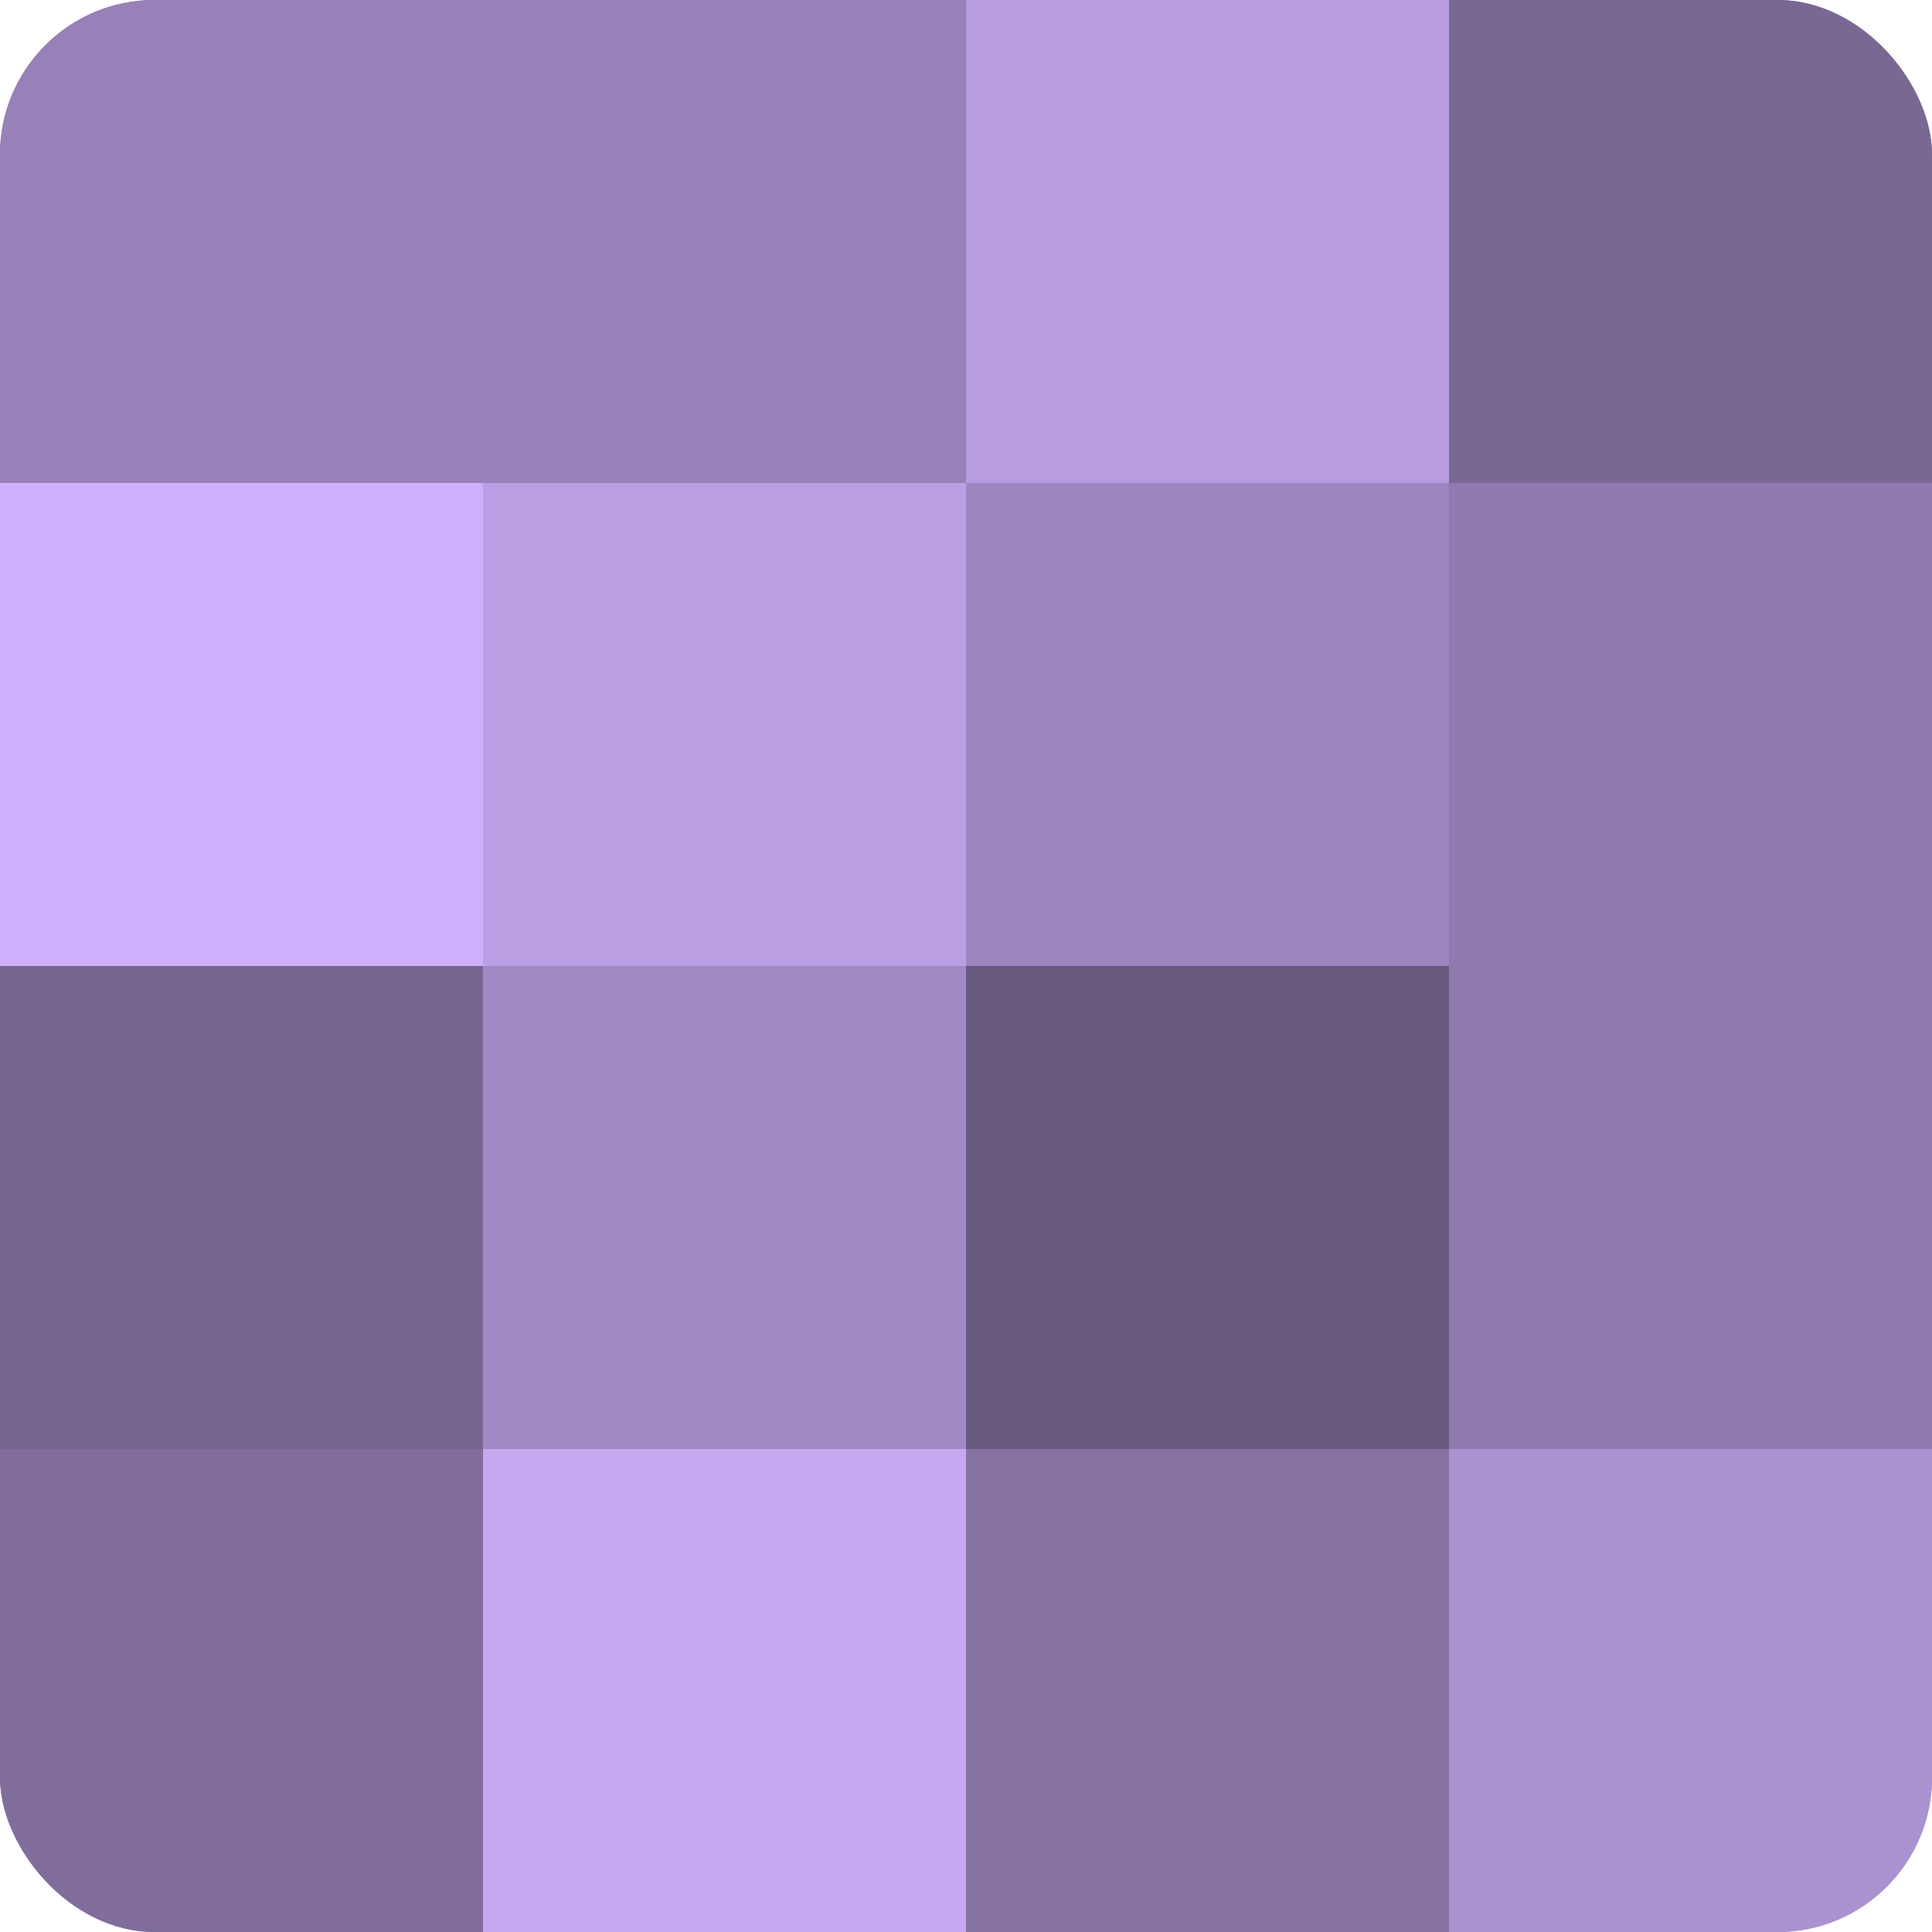 <?xml version="1.0" encoding="UTF-8"?>
<svg xmlns="http://www.w3.org/2000/svg" width="60" height="60" viewBox="0 0 100 100" preserveAspectRatio="xMidYMid meet"><defs><clipPath id="c" width="100" height="100"><rect width="100" height="100" rx="8" ry="8"/></clipPath></defs><g clip-path="url(#c)"><rect width="100" height="100" fill="#8370a0"/><rect width="25" height="25" fill="#9781b8"/><rect y="25" width="25" height="25" fill="#ceb0fc"/><rect y="50" width="25" height="25" fill="#766590"/><rect y="75" width="25" height="25" fill="#806d9c"/><rect x="25" width="25" height="25" fill="#9781b8"/><rect x="25" y="25" width="25" height="25" fill="#bb9fe4"/><rect x="25" y="50" width="25" height="25" fill="#a189c4"/><rect x="25" y="75" width="25" height="25" fill="#c5a8f0"/><rect x="50" width="25" height="25" fill="#b79de0"/><rect x="50" y="25" width="25" height="25" fill="#9d86c0"/><rect x="50" y="50" width="25" height="25" fill="#695a80"/><rect x="50" y="75" width="25" height="25" fill="#8673a4"/><rect x="75" width="25" height="25" fill="#796894"/><rect x="75" y="25" width="25" height="25" fill="#907bb0"/><rect x="75" y="50" width="25" height="25" fill="#907bb0"/><rect x="75" y="75" width="25" height="25" fill="#aa92d0"/></g></svg>
